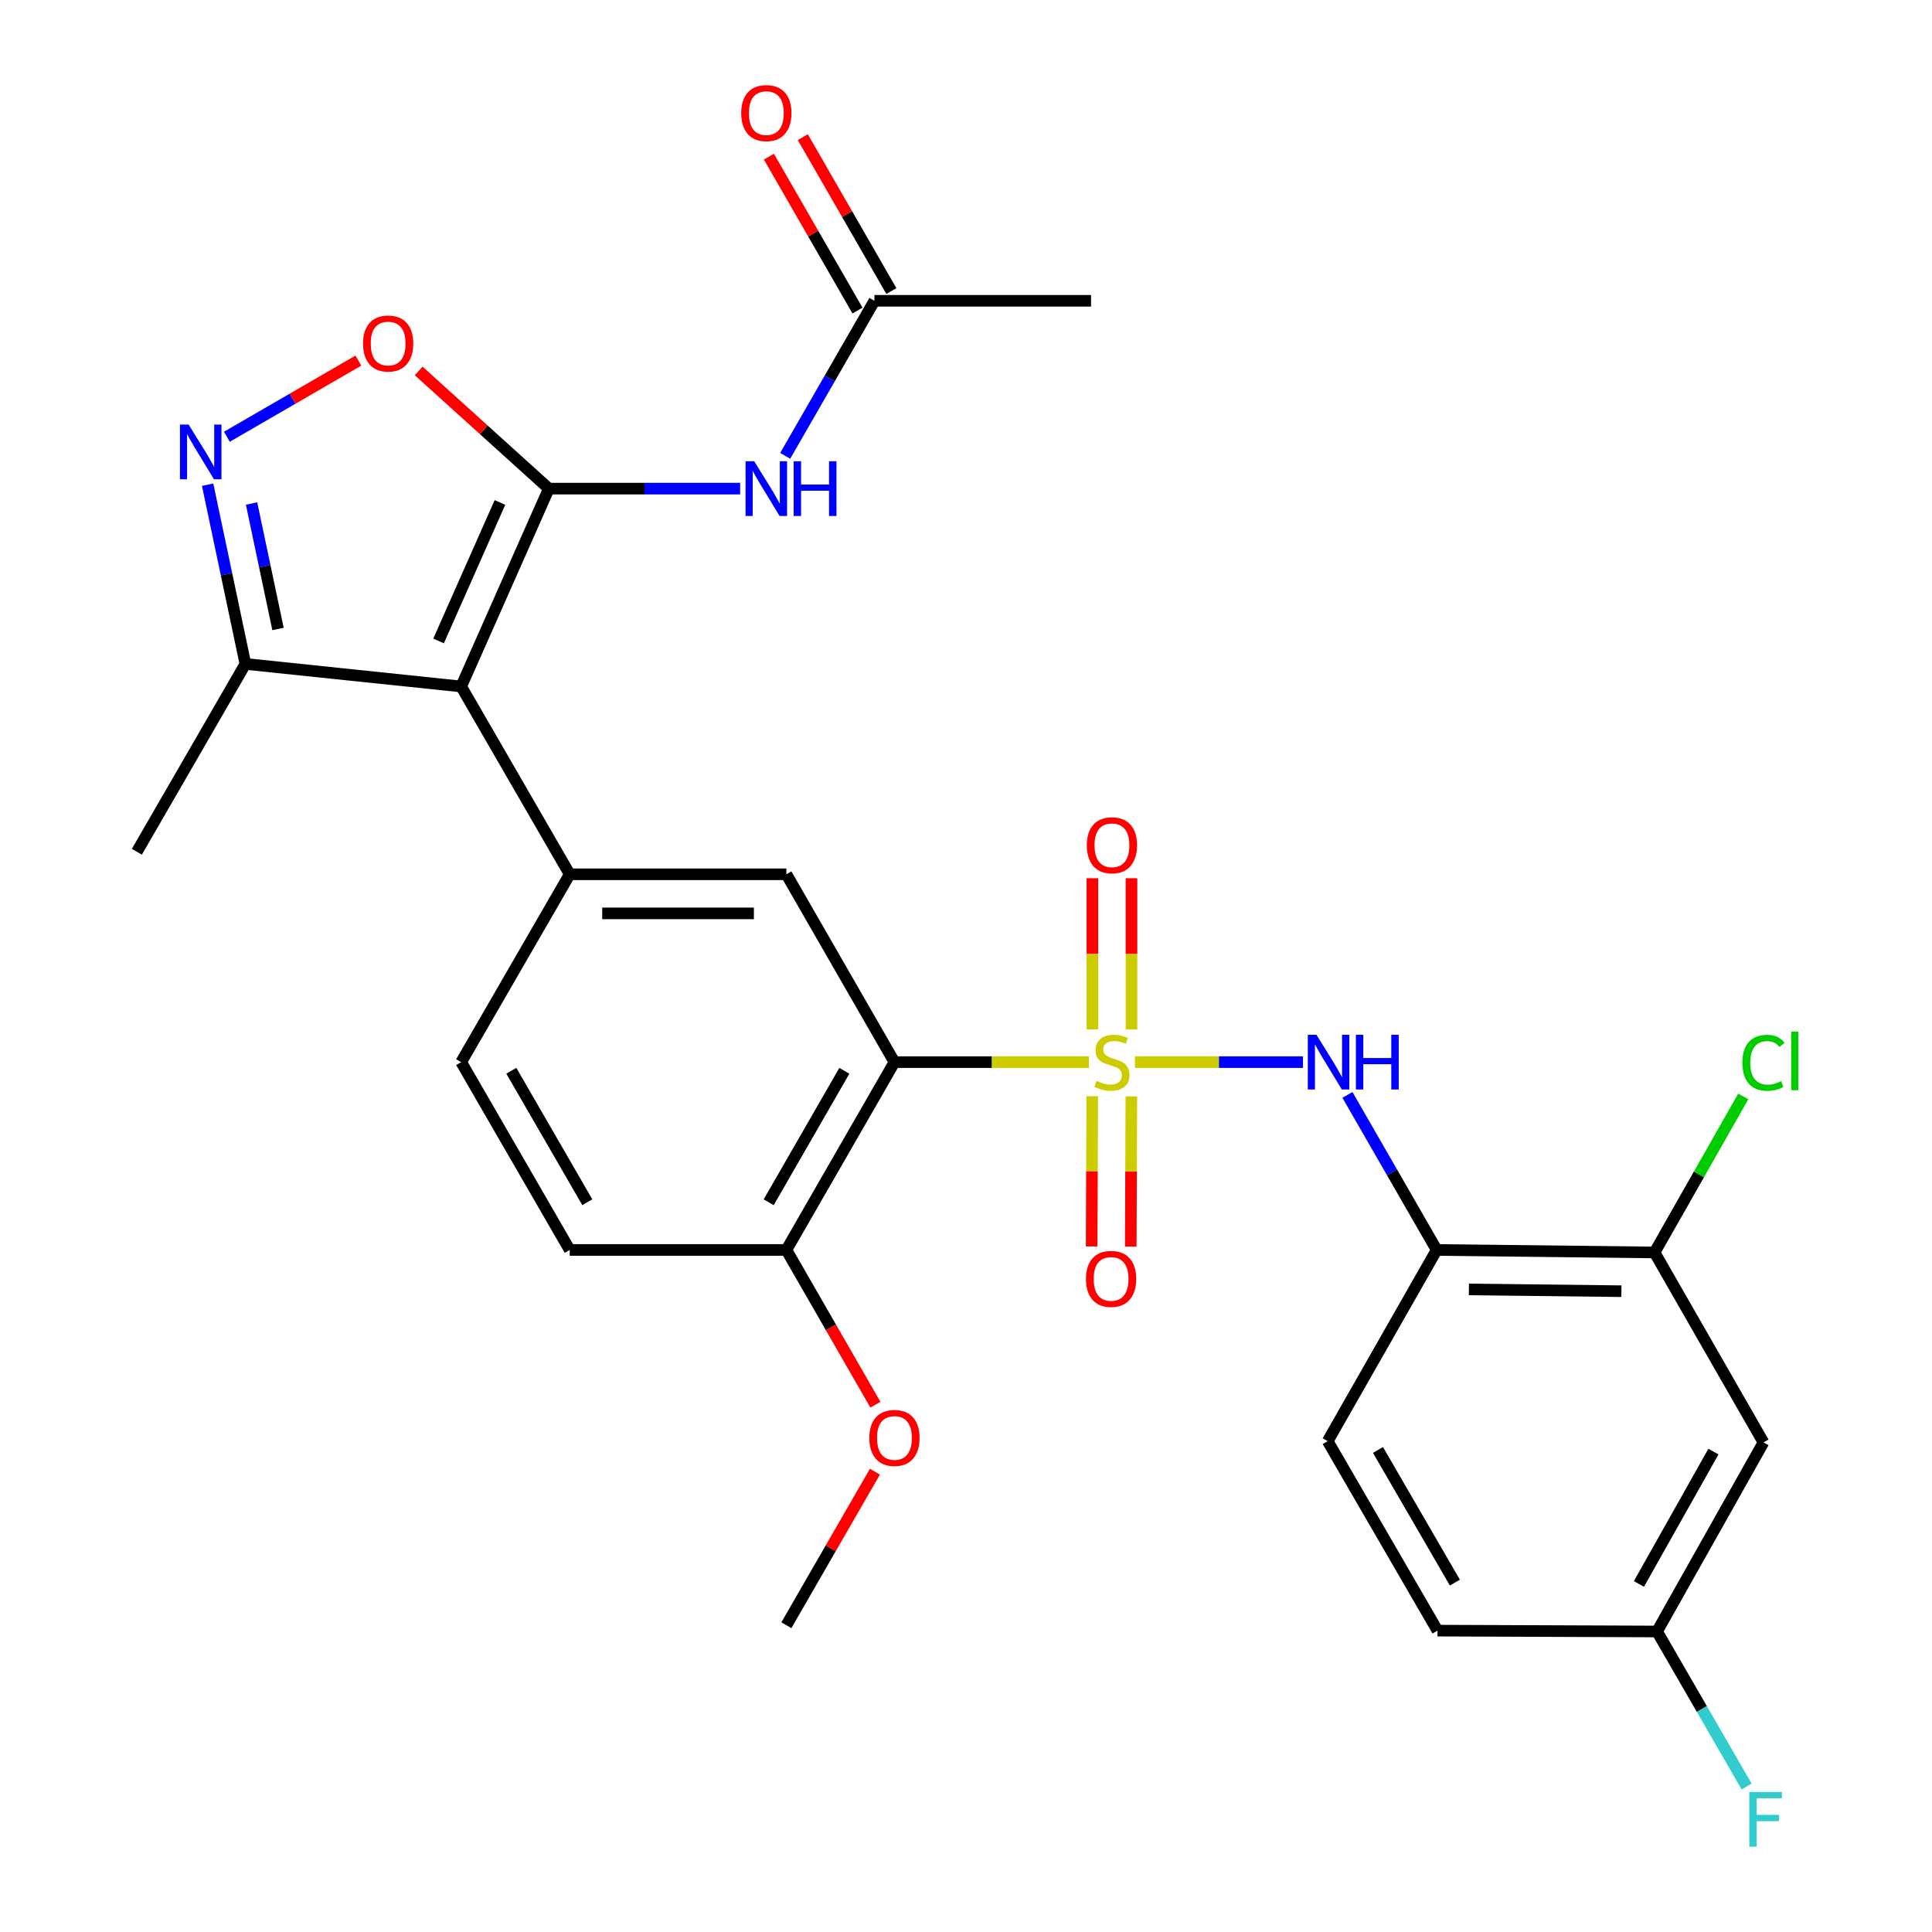 <?xml version='1.0' encoding='iso-8859-1'?>
<svg version='1.1' baseProfile='full'
              xmlns='http://www.w3.org/2000/svg'
                      xmlns:rdkit='http://www.rdkit.org/xml'
                      xmlns:xlink='http://www.w3.org/1999/xlink'
                  xml:space='preserve'
width='1000px' height='1000px' viewBox='0 0 1000 1000'>
<!-- END OF HEADER -->
<rect style='opacity:1.0;fill:#FFFFFF;stroke:none' width='1000' height='1000' x='0' y='0'> </rect>
<path class='bond-2' d='M 563.643,549.756 L 513.305,549.756' style='fill:none;fill-rule:evenodd;stroke:#CCCC00;stroke-width:6px;stroke-linecap:butt;stroke-linejoin:miter;stroke-opacity:1' />
<path class='bond-2' d='M 513.305,549.756 L 462.967,549.756' style='fill:none;fill-rule:evenodd;stroke:#000000;stroke-width:6px;stroke-linecap:butt;stroke-linejoin:miter;stroke-opacity:1' />
<path class='bond-4' d='M 587.42,549.756 L 630.921,549.756' style='fill:none;fill-rule:evenodd;stroke:#CCCC00;stroke-width:6px;stroke-linecap:butt;stroke-linejoin:miter;stroke-opacity:1' />
<path class='bond-4' d='M 630.921,549.756 L 674.422,549.756' style='fill:none;fill-rule:evenodd;stroke:#0000FF;stroke-width:6px;stroke-linecap:butt;stroke-linejoin:miter;stroke-opacity:1' />
<path class='bond-12' d='M 565.347,567.4 L 565.194,606.278' style='fill:none;fill-rule:evenodd;stroke:#CCCC00;stroke-width:6px;stroke-linecap:butt;stroke-linejoin:miter;stroke-opacity:1' />
<path class='bond-12' d='M 565.194,606.278 L 565.042,645.156' style='fill:none;fill-rule:evenodd;stroke:#FF0000;stroke-width:6px;stroke-linecap:butt;stroke-linejoin:miter;stroke-opacity:1' />
<path class='bond-12' d='M 585.589,567.479 L 585.437,606.357' style='fill:none;fill-rule:evenodd;stroke:#CCCC00;stroke-width:6px;stroke-linecap:butt;stroke-linejoin:miter;stroke-opacity:1' />
<path class='bond-12' d='M 585.437,606.357 L 585.285,645.235' style='fill:none;fill-rule:evenodd;stroke:#FF0000;stroke-width:6px;stroke-linecap:butt;stroke-linejoin:miter;stroke-opacity:1' />
<path class='bond-13' d='M 585.658,532.828 L 585.658,493.698' style='fill:none;fill-rule:evenodd;stroke:#CCCC00;stroke-width:6px;stroke-linecap:butt;stroke-linejoin:miter;stroke-opacity:1' />
<path class='bond-13' d='M 585.658,493.698 L 585.658,454.568' style='fill:none;fill-rule:evenodd;stroke:#FF0000;stroke-width:6px;stroke-linecap:butt;stroke-linejoin:miter;stroke-opacity:1' />
<path class='bond-13' d='M 565.416,532.828 L 565.416,493.698' style='fill:none;fill-rule:evenodd;stroke:#CCCC00;stroke-width:6px;stroke-linecap:butt;stroke-linejoin:miter;stroke-opacity:1' />
<path class='bond-13' d='M 565.416,493.698 L 565.416,454.568' style='fill:none;fill-rule:evenodd;stroke:#FF0000;stroke-width:6px;stroke-linecap:butt;stroke-linejoin:miter;stroke-opacity:1' />
<path class='bond-0' d='M 284.08,252.913 L 238.704,355.317' style='fill:none;fill-rule:evenodd;stroke:#000000;stroke-width:6px;stroke-linecap:butt;stroke-linejoin:miter;stroke-opacity:1' />
<path class='bond-0' d='M 258.767,260.073 L 227.003,331.756' style='fill:none;fill-rule:evenodd;stroke:#000000;stroke-width:6px;stroke-linecap:butt;stroke-linejoin:miter;stroke-opacity:1' />
<path class='bond-6' d='M 284.08,252.913 L 250.395,222.461' style='fill:none;fill-rule:evenodd;stroke:#000000;stroke-width:6px;stroke-linecap:butt;stroke-linejoin:miter;stroke-opacity:1' />
<path class='bond-6' d='M 250.395,222.461 L 216.71,192.01' style='fill:none;fill-rule:evenodd;stroke:#FF0000;stroke-width:6px;stroke-linecap:butt;stroke-linejoin:miter;stroke-opacity:1' />
<path class='bond-7' d='M 284.08,252.913 L 333.588,252.913' style='fill:none;fill-rule:evenodd;stroke:#000000;stroke-width:6px;stroke-linecap:butt;stroke-linejoin:miter;stroke-opacity:1' />
<path class='bond-7' d='M 333.588,252.913 L 383.096,252.913' style='fill:none;fill-rule:evenodd;stroke:#0000FF;stroke-width:6px;stroke-linecap:butt;stroke-linejoin:miter;stroke-opacity:1' />
<path class='bond-1' d='M 238.704,355.317 L 294.887,452.526' style='fill:none;fill-rule:evenodd;stroke:#000000;stroke-width:6px;stroke-linecap:butt;stroke-linejoin:miter;stroke-opacity:1' />
<path class='bond-9' d='M 238.704,355.317 L 127.022,343.644' style='fill:none;fill-rule:evenodd;stroke:#000000;stroke-width:6px;stroke-linecap:butt;stroke-linejoin:miter;stroke-opacity:1' />
<path class='bond-8' d='M 462.967,549.756 L 407.03,452.526' style='fill:none;fill-rule:evenodd;stroke:#000000;stroke-width:6px;stroke-linecap:butt;stroke-linejoin:miter;stroke-opacity:1' />
<path class='bond-15' d='M 462.967,549.756 L 407.03,646.976' style='fill:none;fill-rule:evenodd;stroke:#000000;stroke-width:6px;stroke-linecap:butt;stroke-linejoin:miter;stroke-opacity:1' />
<path class='bond-15' d='M 437.031,554.244 L 397.875,622.298' style='fill:none;fill-rule:evenodd;stroke:#000000;stroke-width:6px;stroke-linecap:butt;stroke-linejoin:miter;stroke-opacity:1' />
<path class='bond-3' d='M 294.887,452.526 L 407.03,452.526' style='fill:none;fill-rule:evenodd;stroke:#000000;stroke-width:6px;stroke-linecap:butt;stroke-linejoin:miter;stroke-opacity:1' />
<path class='bond-3' d='M 311.709,472.768 L 390.209,472.768' style='fill:none;fill-rule:evenodd;stroke:#000000;stroke-width:6px;stroke-linecap:butt;stroke-linejoin:miter;stroke-opacity:1' />
<path class='bond-29' d='M 294.887,452.526 L 238.704,549.756' style='fill:none;fill-rule:evenodd;stroke:#000000;stroke-width:6px;stroke-linecap:butt;stroke-linejoin:miter;stroke-opacity:1' />
<path class='bond-10' d='M 697.431,566.721 L 720.524,606.848' style='fill:none;fill-rule:evenodd;stroke:#0000FF;stroke-width:6px;stroke-linecap:butt;stroke-linejoin:miter;stroke-opacity:1' />
<path class='bond-10' d='M 720.524,606.848 L 743.616,646.976' style='fill:none;fill-rule:evenodd;stroke:#000000;stroke-width:6px;stroke-linecap:butt;stroke-linejoin:miter;stroke-opacity:1' />
<path class='bond-5' d='M 107.465,250.871 L 117.243,297.258' style='fill:none;fill-rule:evenodd;stroke:#0000FF;stroke-width:6px;stroke-linecap:butt;stroke-linejoin:miter;stroke-opacity:1' />
<path class='bond-5' d='M 117.243,297.258 L 127.022,343.644' style='fill:none;fill-rule:evenodd;stroke:#000000;stroke-width:6px;stroke-linecap:butt;stroke-linejoin:miter;stroke-opacity:1' />
<path class='bond-5' d='M 130.206,260.612 L 137.051,293.082' style='fill:none;fill-rule:evenodd;stroke:#0000FF;stroke-width:6px;stroke-linecap:butt;stroke-linejoin:miter;stroke-opacity:1' />
<path class='bond-5' d='M 137.051,293.082 L 143.895,325.553' style='fill:none;fill-rule:evenodd;stroke:#000000;stroke-width:6px;stroke-linecap:butt;stroke-linejoin:miter;stroke-opacity:1' />
<path class='bond-31' d='M 117.432,226.065 L 151.463,206.357' style='fill:none;fill-rule:evenodd;stroke:#0000FF;stroke-width:6px;stroke-linecap:butt;stroke-linejoin:miter;stroke-opacity:1' />
<path class='bond-31' d='M 151.463,206.357 L 185.495,186.649' style='fill:none;fill-rule:evenodd;stroke:#FF0000;stroke-width:6px;stroke-linecap:butt;stroke-linejoin:miter;stroke-opacity:1' />
<path class='bond-14' d='M 406.413,235.949 L 429.505,195.821' style='fill:none;fill-rule:evenodd;stroke:#0000FF;stroke-width:6px;stroke-linecap:butt;stroke-linejoin:miter;stroke-opacity:1' />
<path class='bond-14' d='M 429.505,195.821 L 452.598,155.693' style='fill:none;fill-rule:evenodd;stroke:#000000;stroke-width:6px;stroke-linecap:butt;stroke-linejoin:miter;stroke-opacity:1' />
<path class='bond-26' d='M 127.022,343.644 L 70.838,440.875' style='fill:none;fill-rule:evenodd;stroke:#000000;stroke-width:6px;stroke-linecap:butt;stroke-linejoin:miter;stroke-opacity:1' />
<path class='bond-11' d='M 743.616,646.976 L 856.389,648.269' style='fill:none;fill-rule:evenodd;stroke:#000000;stroke-width:6px;stroke-linecap:butt;stroke-linejoin:miter;stroke-opacity:1' />
<path class='bond-11' d='M 760.3,667.411 L 839.241,668.317' style='fill:none;fill-rule:evenodd;stroke:#000000;stroke-width:6px;stroke-linecap:butt;stroke-linejoin:miter;stroke-opacity:1' />
<path class='bond-18' d='M 743.616,646.976 L 687.207,745.939' style='fill:none;fill-rule:evenodd;stroke:#000000;stroke-width:6px;stroke-linecap:butt;stroke-linejoin:miter;stroke-opacity:1' />
<path class='bond-16' d='M 856.389,648.269 L 912.775,746.591' style='fill:none;fill-rule:evenodd;stroke:#000000;stroke-width:6px;stroke-linecap:butt;stroke-linejoin:miter;stroke-opacity:1' />
<path class='bond-22' d='M 856.389,648.269 L 879.352,607.888' style='fill:none;fill-rule:evenodd;stroke:#000000;stroke-width:6px;stroke-linecap:butt;stroke-linejoin:miter;stroke-opacity:1' />
<path class='bond-22' d='M 879.352,607.888 L 902.316,567.507' style='fill:none;fill-rule:evenodd;stroke:#00CC00;stroke-width:6px;stroke-linecap:butt;stroke-linejoin:miter;stroke-opacity:1' />
<path class='bond-19' d='M 461.371,150.646 L 438.45,110.812' style='fill:none;fill-rule:evenodd;stroke:#000000;stroke-width:6px;stroke-linecap:butt;stroke-linejoin:miter;stroke-opacity:1' />
<path class='bond-19' d='M 438.45,110.812 L 415.53,70.979' style='fill:none;fill-rule:evenodd;stroke:#FF0000;stroke-width:6px;stroke-linecap:butt;stroke-linejoin:miter;stroke-opacity:1' />
<path class='bond-19' d='M 443.826,160.741 L 420.905,120.908' style='fill:none;fill-rule:evenodd;stroke:#000000;stroke-width:6px;stroke-linecap:butt;stroke-linejoin:miter;stroke-opacity:1' />
<path class='bond-19' d='M 420.905,120.908 L 397.985,81.075' style='fill:none;fill-rule:evenodd;stroke:#FF0000;stroke-width:6px;stroke-linecap:butt;stroke-linejoin:miter;stroke-opacity:1' />
<path class='bond-27' d='M 452.598,155.693 L 564.718,155.693' style='fill:none;fill-rule:evenodd;stroke:#000000;stroke-width:6px;stroke-linecap:butt;stroke-linejoin:miter;stroke-opacity:1' />
<path class='bond-20' d='M 407.03,646.976 L 294.887,646.976' style='fill:none;fill-rule:evenodd;stroke:#000000;stroke-width:6px;stroke-linecap:butt;stroke-linejoin:miter;stroke-opacity:1' />
<path class='bond-25' d='M 407.03,646.976 L 430.072,687.024' style='fill:none;fill-rule:evenodd;stroke:#000000;stroke-width:6px;stroke-linecap:butt;stroke-linejoin:miter;stroke-opacity:1' />
<path class='bond-25' d='M 430.072,687.024 L 453.114,727.072' style='fill:none;fill-rule:evenodd;stroke:#FF0000;stroke-width:6px;stroke-linecap:butt;stroke-linejoin:miter;stroke-opacity:1' />
<path class='bond-30' d='M 912.775,746.591 L 857.682,844.452' style='fill:none;fill-rule:evenodd;stroke:#000000;stroke-width:6px;stroke-linecap:butt;stroke-linejoin:miter;stroke-opacity:1' />
<path class='bond-30' d='M 886.872,751.34 L 848.307,819.842' style='fill:none;fill-rule:evenodd;stroke:#000000;stroke-width:6px;stroke-linecap:butt;stroke-linejoin:miter;stroke-opacity:1' />
<path class='bond-17' d='M 238.704,549.756 L 294.887,646.976' style='fill:none;fill-rule:evenodd;stroke:#000000;stroke-width:6px;stroke-linecap:butt;stroke-linejoin:miter;stroke-opacity:1' />
<path class='bond-17' d='M 264.657,554.211 L 303.986,622.265' style='fill:none;fill-rule:evenodd;stroke:#000000;stroke-width:6px;stroke-linecap:butt;stroke-linejoin:miter;stroke-opacity:1' />
<path class='bond-23' d='M 687.207,745.939 L 744.055,844.013' style='fill:none;fill-rule:evenodd;stroke:#000000;stroke-width:6px;stroke-linecap:butt;stroke-linejoin:miter;stroke-opacity:1' />
<path class='bond-23' d='M 713.248,750.499 L 753.041,819.151' style='fill:none;fill-rule:evenodd;stroke:#000000;stroke-width:6px;stroke-linecap:butt;stroke-linejoin:miter;stroke-opacity:1' />
<path class='bond-21' d='M 857.682,844.452 L 744.055,844.013' style='fill:none;fill-rule:evenodd;stroke:#000000;stroke-width:6px;stroke-linecap:butt;stroke-linejoin:miter;stroke-opacity:1' />
<path class='bond-24' d='M 857.682,844.452 L 880.872,884.584' style='fill:none;fill-rule:evenodd;stroke:#000000;stroke-width:6px;stroke-linecap:butt;stroke-linejoin:miter;stroke-opacity:1' />
<path class='bond-24' d='M 880.872,884.584 L 904.061,924.715' style='fill:none;fill-rule:evenodd;stroke:#33CCCC;stroke-width:6px;stroke-linecap:butt;stroke-linejoin:miter;stroke-opacity:1' />
<path class='bond-28' d='M 452.842,761.756 L 429.936,801.484' style='fill:none;fill-rule:evenodd;stroke:#FF0000;stroke-width:6px;stroke-linecap:butt;stroke-linejoin:miter;stroke-opacity:1' />
<path class='bond-28' d='M 429.936,801.484 L 407.03,841.213' style='fill:none;fill-rule:evenodd;stroke:#000000;stroke-width:6px;stroke-linecap:butt;stroke-linejoin:miter;stroke-opacity:1' />
<path  class='atom-0' d='M 567.537 559.476
Q 567.857 559.596, 569.177 560.156
Q 570.497 560.716, 571.937 561.076
Q 573.417 561.396, 574.857 561.396
Q 577.537 561.396, 579.097 560.116
Q 580.657 558.796, 580.657 556.516
Q 580.657 554.956, 579.857 553.996
Q 579.097 553.036, 577.897 552.516
Q 576.697 551.996, 574.697 551.396
Q 572.177 550.636, 570.657 549.916
Q 569.177 549.196, 568.097 547.676
Q 567.057 546.156, 567.057 543.596
Q 567.057 540.036, 569.457 537.836
Q 571.897 535.636, 576.697 535.636
Q 579.977 535.636, 583.697 537.196
L 582.777 540.276
Q 579.377 538.876, 576.817 538.876
Q 574.057 538.876, 572.537 540.036
Q 571.017 541.156, 571.057 543.116
Q 571.057 544.636, 571.817 545.556
Q 572.617 546.476, 573.737 546.996
Q 574.897 547.516, 576.817 548.116
Q 579.377 548.916, 580.897 549.716
Q 582.417 550.516, 583.497 552.156
Q 584.617 553.756, 584.617 556.516
Q 584.617 560.436, 581.977 562.556
Q 579.377 564.636, 575.017 564.636
Q 572.497 564.636, 570.577 564.076
Q 568.697 563.556, 566.457 562.636
L 567.537 559.476
' fill='#CCCC00'/>
<path  class='atom-5' d='M 681.408 535.596
L 690.688 550.596
Q 691.608 552.076, 693.088 554.756
Q 694.568 557.436, 694.648 557.596
L 694.648 535.596
L 698.408 535.596
L 698.408 563.916
L 694.528 563.916
L 684.568 547.516
Q 683.408 545.596, 682.168 543.396
Q 680.968 541.196, 680.608 540.516
L 680.608 563.916
L 676.928 563.916
L 676.928 535.596
L 681.408 535.596
' fill='#0000FF'/>
<path  class='atom-5' d='M 701.808 535.596
L 705.648 535.596
L 705.648 547.636
L 720.128 547.636
L 720.128 535.596
L 723.968 535.596
L 723.968 563.916
L 720.128 563.916
L 720.128 550.836
L 705.648 550.836
L 705.648 563.916
L 701.808 563.916
L 701.808 535.596
' fill='#0000FF'/>
<path  class='atom-6' d='M 97.629 219.748
L 106.909 234.748
Q 107.829 236.228, 109.309 238.908
Q 110.789 241.588, 110.869 241.748
L 110.869 219.748
L 114.629 219.748
L 114.629 248.068
L 110.749 248.068
L 100.789 231.668
Q 99.629 229.748, 98.389 227.548
Q 97.189 225.348, 96.829 224.668
L 96.829 248.068
L 93.149 248.068
L 93.149 219.748
L 97.629 219.748
' fill='#0000FF'/>
<path  class='atom-7' d='M 187.906 177.804
Q 187.906 171.004, 191.266 167.204
Q 194.626 163.404, 200.906 163.404
Q 207.186 163.404, 210.546 167.204
Q 213.906 171.004, 213.906 177.804
Q 213.906 184.684, 210.506 188.604
Q 207.106 192.484, 200.906 192.484
Q 194.666 192.484, 191.266 188.604
Q 187.906 184.724, 187.906 177.804
M 200.906 189.284
Q 205.226 189.284, 207.546 186.404
Q 209.906 183.484, 209.906 177.804
Q 209.906 172.244, 207.546 169.444
Q 205.226 166.604, 200.906 166.604
Q 196.586 166.604, 194.226 169.404
Q 191.906 172.204, 191.906 177.804
Q 191.906 183.524, 194.226 186.404
Q 196.586 189.284, 200.906 189.284
' fill='#FF0000'/>
<path  class='atom-8' d='M 390.39 238.753
L 399.67 253.753
Q 400.59 255.233, 402.07 257.913
Q 403.55 260.593, 403.63 260.753
L 403.63 238.753
L 407.39 238.753
L 407.39 267.073
L 403.51 267.073
L 393.55 250.673
Q 392.39 248.753, 391.15 246.553
Q 389.95 244.353, 389.59 243.673
L 389.59 267.073
L 385.91 267.073
L 385.91 238.753
L 390.39 238.753
' fill='#0000FF'/>
<path  class='atom-8' d='M 410.79 238.753
L 414.63 238.753
L 414.63 250.793
L 429.11 250.793
L 429.11 238.753
L 432.95 238.753
L 432.95 267.073
L 429.11 267.073
L 429.11 253.993
L 414.63 253.993
L 414.63 267.073
L 410.79 267.073
L 410.79 238.753
' fill='#0000FF'/>
<path  class='atom-13' d='M 562.098 661.957
Q 562.098 655.157, 565.458 651.357
Q 568.818 647.557, 575.098 647.557
Q 581.378 647.557, 584.738 651.357
Q 588.098 655.157, 588.098 661.957
Q 588.098 668.837, 584.698 672.757
Q 581.298 676.637, 575.098 676.637
Q 568.858 676.637, 565.458 672.757
Q 562.098 668.877, 562.098 661.957
M 575.098 673.437
Q 579.418 673.437, 581.738 670.557
Q 584.098 667.637, 584.098 661.957
Q 584.098 656.397, 581.738 653.597
Q 579.418 650.757, 575.098 650.757
Q 570.778 650.757, 568.418 653.557
Q 566.098 656.357, 566.098 661.957
Q 566.098 667.677, 568.418 670.557
Q 570.778 673.437, 575.098 673.437
' fill='#FF0000'/>
<path  class='atom-14' d='M 562.537 437.502
Q 562.537 430.702, 565.897 426.902
Q 569.257 423.102, 575.537 423.102
Q 581.817 423.102, 585.177 426.902
Q 588.537 430.702, 588.537 437.502
Q 588.537 444.382, 585.137 448.302
Q 581.737 452.182, 575.537 452.182
Q 569.297 452.182, 565.897 448.302
Q 562.537 444.422, 562.537 437.502
M 575.537 448.982
Q 579.857 448.982, 582.177 446.102
Q 584.537 443.182, 584.537 437.502
Q 584.537 431.942, 582.177 429.142
Q 579.857 426.302, 575.537 426.302
Q 571.217 426.302, 568.857 429.102
Q 566.537 431.902, 566.537 437.502
Q 566.537 443.222, 568.857 446.102
Q 571.217 448.982, 575.537 448.982
' fill='#FF0000'/>
<path  class='atom-20' d='M 383.65 58.542
Q 383.65 51.742, 387.01 47.943
Q 390.37 44.142, 396.65 44.142
Q 402.93 44.142, 406.29 47.943
Q 409.65 51.742, 409.65 58.542
Q 409.65 65.422, 406.25 69.343
Q 402.85 73.222, 396.65 73.222
Q 390.41 73.222, 387.01 69.343
Q 383.65 65.463, 383.65 58.542
M 396.65 70.022
Q 400.97 70.022, 403.29 67.142
Q 405.65 64.222, 405.65 58.542
Q 405.65 52.983, 403.29 50.182
Q 400.97 47.343, 396.65 47.343
Q 392.33 47.343, 389.97 50.142
Q 387.65 52.943, 387.65 58.542
Q 387.65 64.263, 389.97 67.142
Q 392.33 70.022, 396.65 70.022
' fill='#FF0000'/>
<path  class='atom-23' d='M 901.855 550.095
Q 901.855 543.055, 905.135 539.375
Q 908.455 535.655, 914.735 535.655
Q 920.575 535.655, 923.695 539.775
L 921.055 541.935
Q 918.775 538.935, 914.735 538.935
Q 910.455 538.935, 908.175 541.815
Q 905.935 544.655, 905.935 550.095
Q 905.935 555.695, 908.255 558.575
Q 910.615 561.455, 915.175 561.455
Q 918.295 561.455, 921.935 559.575
L 923.055 562.575
Q 921.575 563.535, 919.335 564.095
Q 917.095 564.655, 914.615 564.655
Q 908.455 564.655, 905.135 560.895
Q 901.855 557.135, 901.855 550.095
' fill='#00CC00'/>
<path  class='atom-23' d='M 927.135 533.935
L 930.815 533.935
L 930.815 564.295
L 927.135 564.295
L 927.135 533.935
' fill='#00CC00'/>
<path  class='atom-25' d='M 905.446 927.523
L 922.286 927.523
L 922.286 930.763
L 909.246 930.763
L 909.246 939.363
L 920.846 939.363
L 920.846 942.643
L 909.246 942.643
L 909.246 955.843
L 905.446 955.843
L 905.446 927.523
' fill='#33CCCC'/>
<path  class='atom-26' d='M 449.967 744.276
Q 449.967 737.476, 453.327 733.676
Q 456.687 729.876, 462.967 729.876
Q 469.247 729.876, 472.607 733.676
Q 475.967 737.476, 475.967 744.276
Q 475.967 751.156, 472.567 755.076
Q 469.167 758.956, 462.967 758.956
Q 456.727 758.956, 453.327 755.076
Q 449.967 751.196, 449.967 744.276
M 462.967 755.756
Q 467.287 755.756, 469.607 752.876
Q 471.967 749.956, 471.967 744.276
Q 471.967 738.716, 469.607 735.916
Q 467.287 733.076, 462.967 733.076
Q 458.647 733.076, 456.287 735.876
Q 453.967 738.676, 453.967 744.276
Q 453.967 749.996, 456.287 752.876
Q 458.647 755.756, 462.967 755.756
' fill='#FF0000'/>
</svg>
